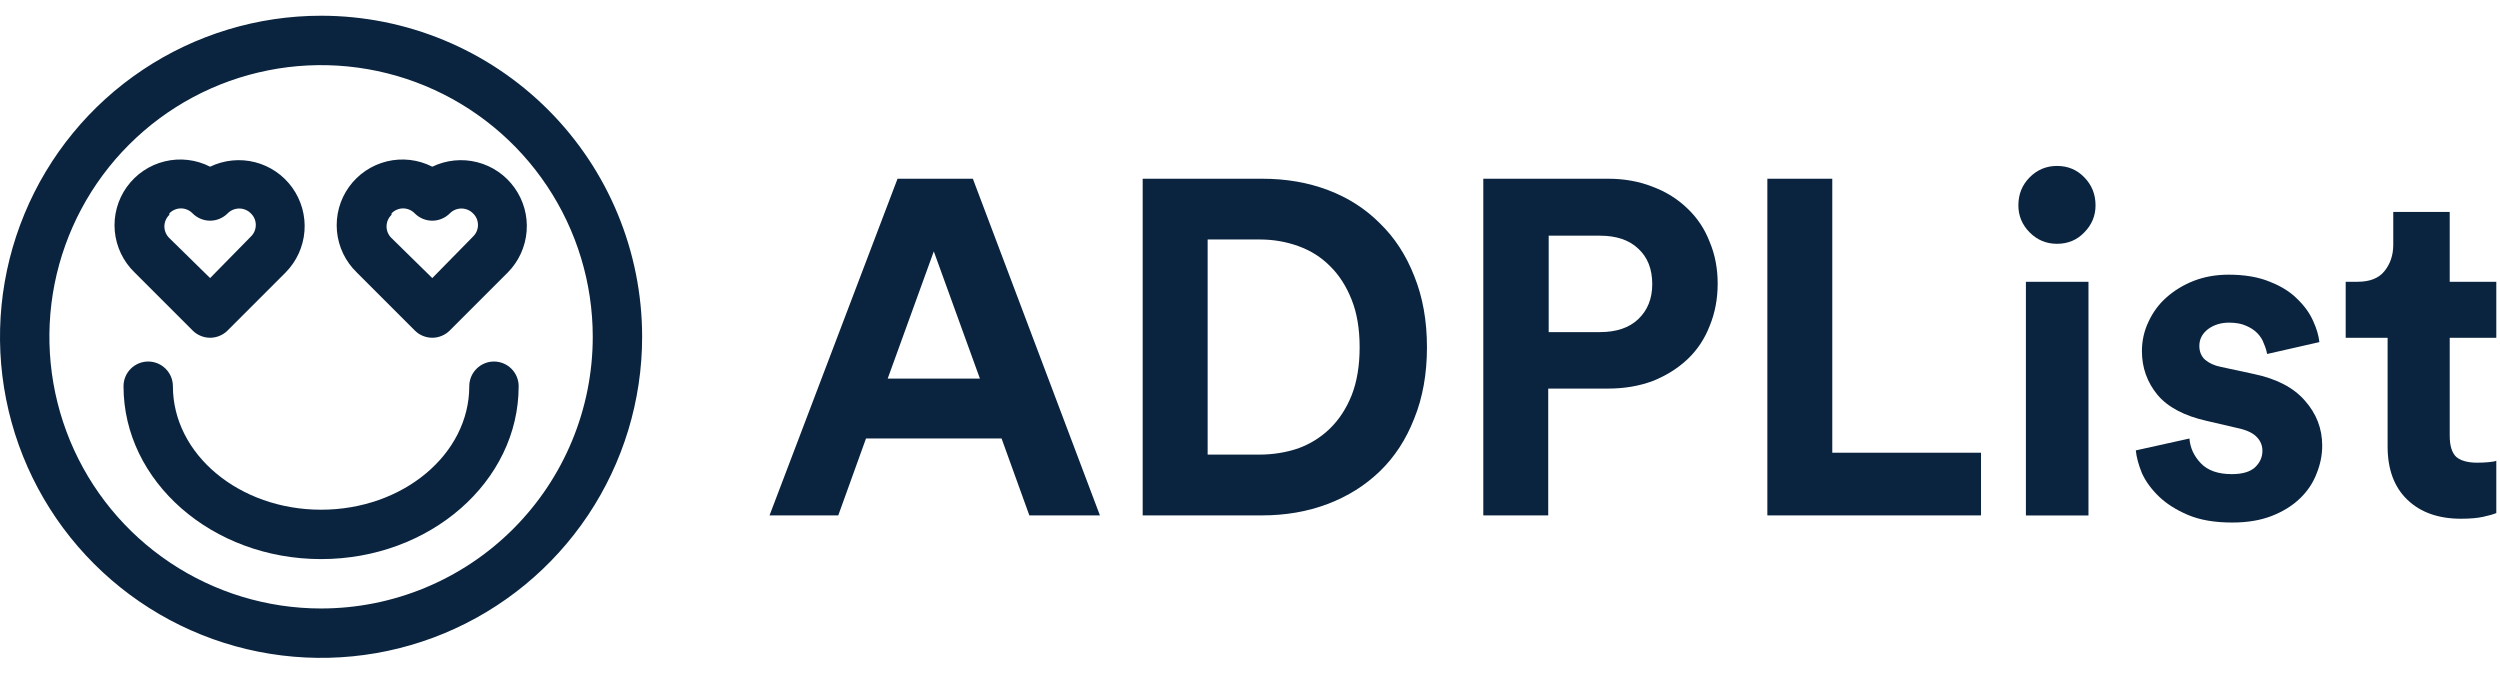 <?xml version="1.0" encoding="utf-8"?>
<svg width="69" height="19" viewBox="0 0 69 19" fill="none" xmlns="http://www.w3.org/2000/svg">
<g clip-path="url(#clip0_19770_6987)">
<path d="M8.862 0.434C7.109 0.434 5.396 0.954 3.938 1.928C2.481 2.901 1.345 4.285 0.675 5.905C0.004 7.524 -0.172 9.306 0.17 11.025C0.512 12.744 1.356 14.323 2.596 15.562C3.835 16.801 5.414 17.645 7.133 17.987C8.852 18.329 10.633 18.154 12.253 17.483C13.872 16.812 15.256 15.677 16.23 14.219C17.203 12.762 17.723 11.049 17.723 9.296C17.723 6.946 16.79 4.692 15.128 3.03C13.466 1.368 11.212 0.434 8.862 0.434ZM8.862 16.794C7.379 16.794 5.929 16.354 4.696 15.53C3.463 14.707 2.502 13.536 1.934 12.165C1.367 10.795 1.218 9.288 1.507 7.833C1.797 6.379 2.511 5.042 3.56 3.994C4.608 2.945 5.944 2.231 7.399 1.942C8.853 1.652 10.361 1.801 11.731 2.368C13.101 2.936 14.272 3.897 15.096 5.13C15.92 6.363 16.36 7.813 16.36 9.296C16.36 11.285 15.57 13.192 14.164 14.598C12.758 16.004 10.85 16.794 8.862 16.794Z" fill="#0A243F"/>
<path d="M5.315 9.12C5.378 9.184 5.454 9.235 5.537 9.269C5.62 9.304 5.709 9.322 5.799 9.322C5.889 9.322 5.978 9.304 6.061 9.269C6.144 9.235 6.219 9.184 6.283 9.12L7.885 7.518C8.186 7.213 8.369 6.811 8.403 6.384C8.437 5.956 8.318 5.531 8.069 5.182C7.82 4.833 7.455 4.583 7.04 4.477C6.625 4.371 6.185 4.415 5.799 4.601C5.412 4.403 4.967 4.351 4.545 4.454C4.123 4.557 3.752 4.808 3.499 5.161C3.247 5.514 3.129 5.947 3.168 6.379C3.208 6.812 3.401 7.216 3.713 7.518L5.315 9.12ZM4.674 5.889C4.715 5.846 4.765 5.811 4.82 5.788C4.875 5.764 4.934 5.752 4.994 5.752C5.054 5.752 5.114 5.764 5.169 5.788C5.224 5.811 5.273 5.846 5.315 5.889C5.378 5.953 5.454 6.003 5.537 6.038C5.62 6.073 5.709 6.091 5.799 6.091C5.889 6.091 5.978 6.073 6.061 6.038C6.144 6.003 6.219 5.953 6.283 5.889C6.325 5.846 6.374 5.813 6.429 5.79C6.484 5.767 6.543 5.755 6.603 5.755C6.663 5.755 6.722 5.767 6.777 5.79C6.832 5.813 6.882 5.846 6.923 5.889C6.967 5.93 7.001 5.98 7.025 6.035C7.048 6.09 7.06 6.149 7.06 6.209C7.06 6.269 7.048 6.328 7.025 6.383C7.001 6.439 6.967 6.488 6.923 6.53L5.799 7.675L4.674 6.571C4.631 6.529 4.596 6.479 4.573 6.424C4.549 6.369 4.537 6.31 4.537 6.25C4.537 6.19 4.549 6.131 4.573 6.076C4.596 6.021 4.631 5.971 4.674 5.93V5.889Z" fill="#0A243F"/>
<path d="M11.447 9.12C11.51 9.184 11.585 9.235 11.668 9.269C11.752 9.304 11.841 9.322 11.931 9.322C12.021 9.322 12.11 9.304 12.193 9.269C12.276 9.235 12.351 9.184 12.415 9.12L14.017 7.518C14.318 7.213 14.501 6.811 14.535 6.384C14.569 5.956 14.45 5.531 14.201 5.182C13.952 4.833 13.587 4.583 13.172 4.477C12.757 4.371 12.317 4.415 11.931 4.601C11.544 4.403 11.099 4.351 10.677 4.454C10.255 4.557 9.884 4.808 9.631 5.161C9.378 5.514 9.261 5.947 9.3 6.379C9.339 6.812 9.533 7.216 9.845 7.518L11.447 9.12ZM10.806 5.889C10.847 5.846 10.897 5.811 10.952 5.788C11.007 5.764 11.066 5.752 11.126 5.752C11.186 5.752 11.245 5.764 11.3 5.788C11.355 5.811 11.405 5.846 11.447 5.889C11.51 5.953 11.585 6.003 11.668 6.038C11.752 6.073 11.841 6.091 11.931 6.091C12.021 6.091 12.11 6.073 12.193 6.038C12.276 6.003 12.351 5.953 12.415 5.889C12.457 5.846 12.506 5.813 12.561 5.79C12.616 5.767 12.675 5.755 12.735 5.755C12.795 5.755 12.854 5.767 12.909 5.79C12.964 5.813 13.014 5.846 13.055 5.889C13.099 5.93 13.133 5.98 13.157 6.035C13.18 6.09 13.192 6.149 13.192 6.209C13.192 6.269 13.18 6.328 13.157 6.383C13.133 6.439 13.099 6.488 13.055 6.53L11.931 7.675L10.806 6.571C10.762 6.529 10.728 6.479 10.704 6.424C10.681 6.369 10.669 6.31 10.669 6.25C10.669 6.19 10.681 6.131 10.704 6.076C10.728 6.021 10.762 5.971 10.806 5.93V5.889Z" fill="#0A243F"/>
<path d="M13.633 9.978C13.453 9.978 13.279 10.05 13.152 10.178C13.024 10.305 12.952 10.479 12.952 10.66C12.952 12.541 11.118 14.068 8.862 14.068C6.606 14.068 4.772 12.541 4.772 10.66C4.772 10.479 4.7 10.305 4.572 10.178C4.444 10.05 4.271 9.978 4.09 9.978C3.909 9.978 3.736 10.05 3.608 10.178C3.48 10.305 3.409 10.479 3.409 10.66C3.409 13.291 5.856 15.431 8.862 15.431C11.868 15.431 14.315 13.291 14.315 10.66C14.315 10.479 14.243 10.305 14.116 10.178C13.988 10.05 13.814 9.978 13.633 9.978Z" fill="#0A243F"/>
<path d="M27.643 12.101H23.902L23.136 14.225H21.239L24.772 4.933H26.851L30.358 14.225H28.41L27.643 12.101ZM24.5 10.45H27.046L25.773 6.938L24.5 10.45Z" fill="#0A243F"/>
<path d="M34.76 12.547C35.132 12.547 35.487 12.49 35.825 12.377C36.163 12.254 36.457 12.071 36.708 11.826C36.959 11.582 37.158 11.276 37.306 10.909C37.453 10.533 37.526 10.092 37.526 9.585C37.526 9.078 37.453 8.641 37.306 8.274C37.158 7.899 36.959 7.589 36.708 7.344C36.466 7.099 36.175 6.916 35.838 6.794C35.5 6.671 35.145 6.61 34.773 6.61H33.331V12.547H34.76ZM31.538 14.225V4.933H34.837C35.496 4.933 36.102 5.037 36.656 5.247C37.21 5.457 37.687 5.763 38.085 6.164C38.492 6.558 38.808 7.043 39.033 7.619C39.267 8.196 39.384 8.851 39.384 9.585C39.384 10.319 39.267 10.974 39.033 11.551C38.808 12.128 38.492 12.613 38.085 13.006C37.678 13.399 37.197 13.7 36.643 13.91C36.089 14.12 35.483 14.225 34.825 14.225H31.538Z" fill="#0A243F"/>
<path d="M44.16 9.166C44.611 9.166 44.961 9.048 45.212 8.812C45.472 8.567 45.602 8.244 45.602 7.842C45.602 7.423 45.472 7.095 45.212 6.859C44.961 6.623 44.611 6.505 44.16 6.505H42.744V9.166H44.16ZM42.731 10.725V14.225H40.939V4.933H44.381C44.831 4.933 45.243 5.007 45.615 5.155C45.988 5.295 46.308 5.496 46.577 5.758C46.845 6.012 47.048 6.317 47.187 6.676C47.334 7.025 47.408 7.41 47.408 7.829C47.408 8.248 47.334 8.637 47.187 8.995C47.048 9.354 46.845 9.659 46.577 9.913C46.308 10.166 45.988 10.367 45.615 10.516C45.243 10.655 44.831 10.725 44.381 10.725H42.731Z" fill="#0A243F"/>
<path d="M48.779 14.225V4.933H50.571V12.495H54.676V14.225H48.779Z" fill="#0A243F"/>
<path d="M55.915 14.226V7.778H57.642V14.226H55.915ZM55.707 5.668C55.707 5.362 55.811 5.104 56.019 4.894C56.227 4.685 56.478 4.58 56.772 4.58C57.075 4.58 57.326 4.685 57.526 4.894C57.733 5.104 57.837 5.362 57.837 5.668C57.837 5.956 57.733 6.205 57.526 6.415C57.326 6.624 57.075 6.729 56.772 6.729C56.478 6.729 56.227 6.624 56.019 6.415C55.811 6.205 55.707 5.956 55.707 5.668Z" fill="#0A243F"/>
<path d="M60.429 12.103C60.447 12.356 60.55 12.583 60.741 12.784C60.931 12.985 61.217 13.086 61.598 13.086C61.884 13.086 62.096 13.025 62.235 12.902C62.373 12.771 62.443 12.618 62.443 12.444C62.443 12.295 62.391 12.168 62.287 12.063C62.183 11.95 62.005 11.867 61.754 11.814L60.91 11.618C60.286 11.478 59.832 11.238 59.546 10.897C59.26 10.548 59.117 10.146 59.117 9.691C59.117 9.403 59.178 9.132 59.299 8.879C59.42 8.617 59.585 8.394 59.793 8.21C60.009 8.018 60.26 7.865 60.546 7.752C60.841 7.638 61.161 7.581 61.507 7.581C61.958 7.581 62.339 7.647 62.651 7.778C62.962 7.9 63.214 8.057 63.404 8.25C63.603 8.442 63.751 8.647 63.846 8.866C63.941 9.075 63.997 9.268 64.015 9.442L62.573 9.77C62.555 9.674 62.525 9.578 62.482 9.482C62.447 9.377 62.386 9.281 62.3 9.193C62.213 9.106 62.105 9.036 61.975 8.984C61.854 8.931 61.702 8.905 61.52 8.905C61.295 8.905 61.1 8.966 60.936 9.088C60.78 9.211 60.702 9.364 60.702 9.547C60.702 9.704 60.754 9.831 60.858 9.927C60.971 10.023 61.113 10.089 61.287 10.124L62.196 10.32C62.828 10.451 63.3 10.696 63.612 11.054C63.932 11.413 64.093 11.828 64.093 12.299C64.093 12.562 64.041 12.819 63.937 13.073C63.841 13.326 63.69 13.553 63.482 13.754C63.274 13.955 63.014 14.117 62.703 14.239C62.391 14.361 62.027 14.422 61.611 14.422C61.126 14.422 60.719 14.353 60.39 14.213C60.061 14.073 59.793 13.903 59.585 13.702C59.377 13.501 59.221 13.287 59.117 13.06C59.022 12.824 58.966 12.614 58.948 12.431L60.429 12.103Z" fill="#0A243F"/>
<path d="M67.612 7.777H68.898V9.323H67.612V12.023C67.612 12.303 67.673 12.499 67.794 12.613C67.924 12.718 68.115 12.77 68.366 12.77C68.469 12.77 68.574 12.766 68.677 12.757C68.781 12.748 68.855 12.735 68.898 12.718V14.16C68.82 14.194 68.699 14.229 68.535 14.264C68.379 14.299 68.175 14.317 67.924 14.317C67.3 14.317 66.807 14.142 66.443 13.793C66.079 13.443 65.898 12.954 65.898 12.325V9.323H64.741V7.777H65.066C65.404 7.777 65.65 7.681 65.806 7.489C65.971 7.288 66.054 7.043 66.054 6.755V5.85H67.612V7.777Z" fill="#0A243F"/>
</g>
<defs>
<clipPath id="clip0_19770_6987">
<rect width="68.898" height="18.105" fill="white" transform="translate(0 0.398)"/>
</clipPath>
</defs>
</svg>
